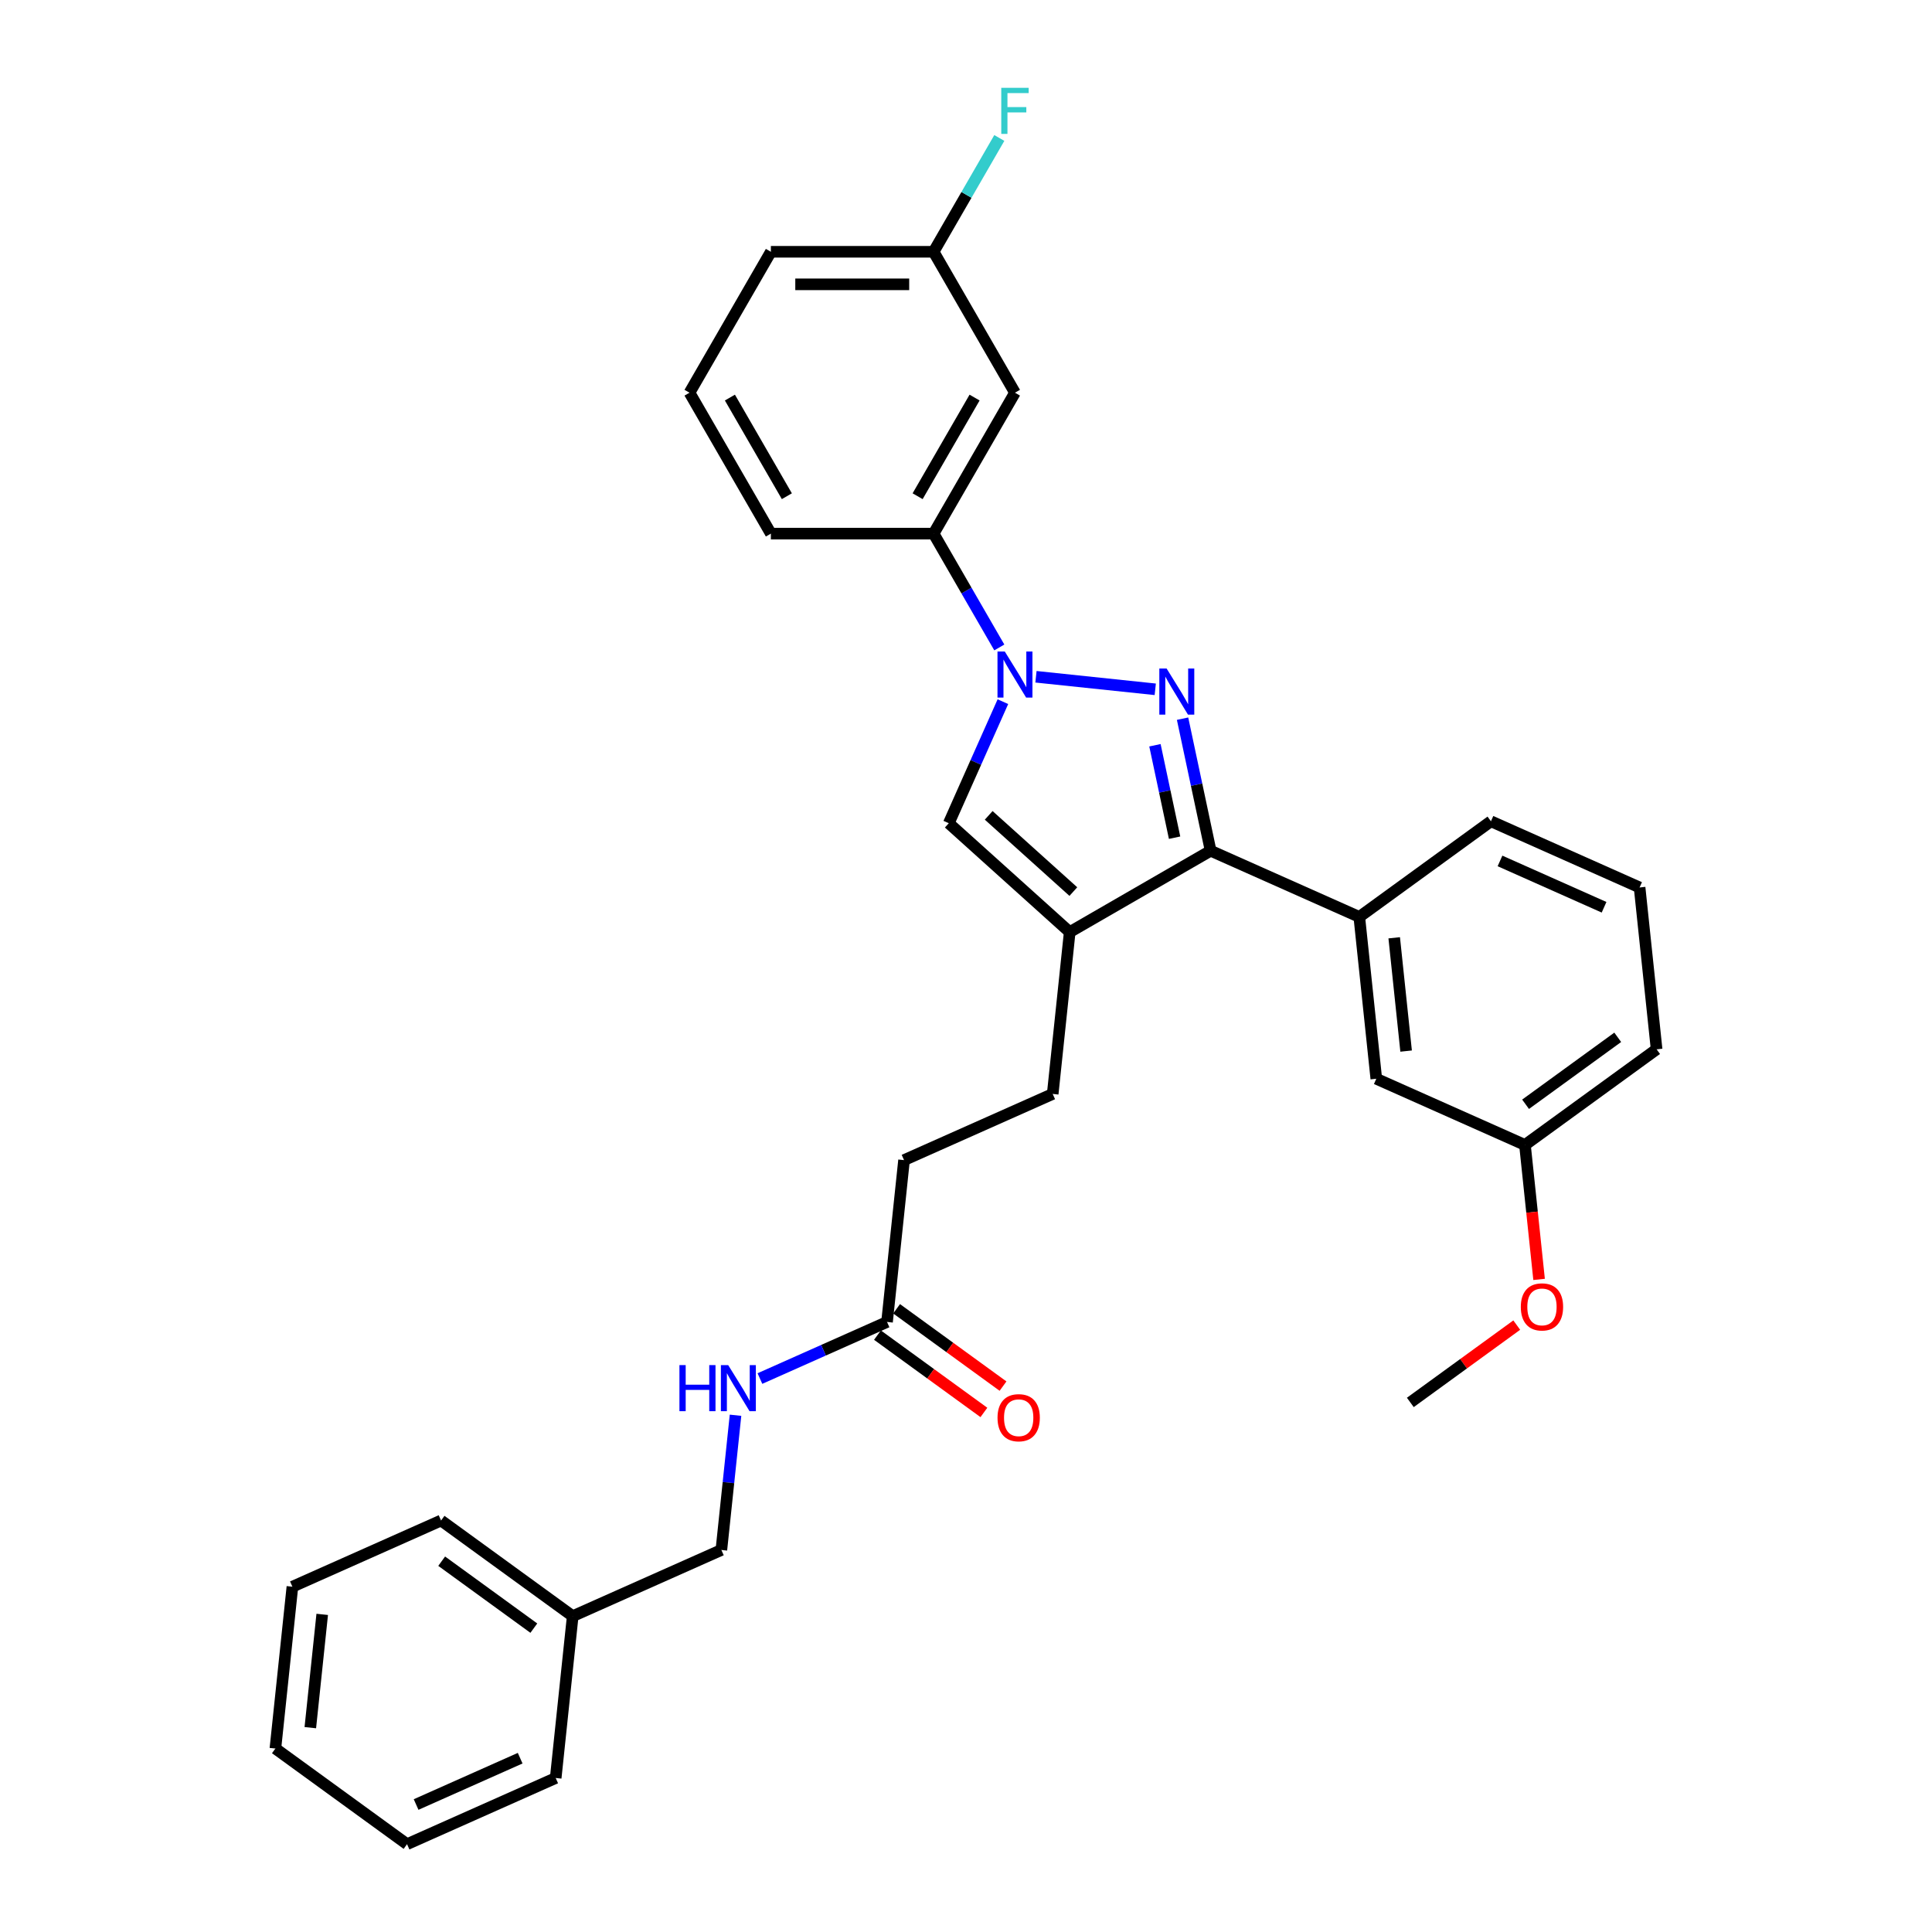 <?xml version='1.0' encoding='iso-8859-1'?>
<svg version='1.1' baseProfile='full'
              xmlns='http://www.w3.org/2000/svg'
                      xmlns:rdkit='http://www.rdkit.org/xml'
                      xmlns:xlink='http://www.w3.org/1999/xlink'
                  xml:space='preserve'
width='1000px' height='1000px' viewBox='0 0 1000 1000'>
<!-- END OF HEADER -->
<rect style='opacity:1.0;fill:#FFFFFF;stroke:none' width='1000' height='1000' x='0' y='0'> </rect>
<path class='bond-0' d='M 597.959,356.782 L 536.216,350.293' style='fill:none;fill-rule:evenodd;stroke:#0000FF;stroke-width:6px;stroke-linecap:butt;stroke-linejoin:miter;stroke-opacity:1' />
<path class='bond-1' d='M 612.093,371.986 L 619.357,406.163' style='fill:none;fill-rule:evenodd;stroke:#0000FF;stroke-width:6px;stroke-linecap:butt;stroke-linejoin:miter;stroke-opacity:1' />
<path class='bond-1' d='M 619.357,406.163 L 626.622,440.34' style='fill:none;fill-rule:evenodd;stroke:#000000;stroke-width:6px;stroke-linecap:butt;stroke-linejoin:miter;stroke-opacity:1' />
<path class='bond-1' d='M 597.795,385.742 L 602.88,409.665' style='fill:none;fill-rule:evenodd;stroke:#0000FF;stroke-width:6px;stroke-linecap:butt;stroke-linejoin:miter;stroke-opacity:1' />
<path class='bond-1' d='M 602.88,409.665 L 607.965,433.589' style='fill:none;fill-rule:evenodd;stroke:#000000;stroke-width:6px;stroke-linecap:butt;stroke-linejoin:miter;stroke-opacity:1' />
<path class='bond-3' d='M 519.098,363.182 L 505.092,394.638' style='fill:none;fill-rule:evenodd;stroke:#0000FF;stroke-width:6px;stroke-linecap:butt;stroke-linejoin:miter;stroke-opacity:1' />
<path class='bond-3' d='M 505.092,394.638 L 491.087,426.095' style='fill:none;fill-rule:evenodd;stroke:#000000;stroke-width:6px;stroke-linecap:butt;stroke-linejoin:miter;stroke-opacity:1' />
<path class='bond-5' d='M 517.244,335.118 L 500.238,305.663' style='fill:none;fill-rule:evenodd;stroke:#0000FF;stroke-width:6px;stroke-linecap:butt;stroke-linejoin:miter;stroke-opacity:1' />
<path class='bond-5' d='M 500.238,305.663 L 483.232,276.208' style='fill:none;fill-rule:evenodd;stroke:#000000;stroke-width:6px;stroke-linecap:butt;stroke-linejoin:miter;stroke-opacity:1' />
<path class='bond-2' d='M 626.622,440.34 L 553.68,482.453' style='fill:none;fill-rule:evenodd;stroke:#000000;stroke-width:6px;stroke-linecap:butt;stroke-linejoin:miter;stroke-opacity:1' />
<path class='bond-4' d='M 626.622,440.34 L 703.567,474.598' style='fill:none;fill-rule:evenodd;stroke:#000000;stroke-width:6px;stroke-linecap:butt;stroke-linejoin:miter;stroke-opacity:1' />
<path class='bond-8' d='M 553.68,482.453 L 544.876,566.218' style='fill:none;fill-rule:evenodd;stroke:#000000;stroke-width:6px;stroke-linecap:butt;stroke-linejoin:miter;stroke-opacity:1' />
<path class='bond-31' d='M 553.68,482.453 L 491.087,426.095' style='fill:none;fill-rule:evenodd;stroke:#000000;stroke-width:6px;stroke-linecap:butt;stroke-linejoin:miter;stroke-opacity:1' />
<path class='bond-31' d='M 555.563,461.481 L 511.748,422.03' style='fill:none;fill-rule:evenodd;stroke:#000000;stroke-width:6px;stroke-linecap:butt;stroke-linejoin:miter;stroke-opacity:1' />
<path class='bond-10' d='M 703.567,474.598 L 712.371,558.363' style='fill:none;fill-rule:evenodd;stroke:#000000;stroke-width:6px;stroke-linecap:butt;stroke-linejoin:miter;stroke-opacity:1' />
<path class='bond-10' d='M 721.64,485.402 L 727.803,544.037' style='fill:none;fill-rule:evenodd;stroke:#000000;stroke-width:6px;stroke-linecap:butt;stroke-linejoin:miter;stroke-opacity:1' />
<path class='bond-18' d='M 703.567,474.598 L 771.707,425.091' style='fill:none;fill-rule:evenodd;stroke:#000000;stroke-width:6px;stroke-linecap:butt;stroke-linejoin:miter;stroke-opacity:1' />
<path class='bond-6' d='M 483.232,276.208 L 525.345,203.266' style='fill:none;fill-rule:evenodd;stroke:#000000;stroke-width:6px;stroke-linecap:butt;stroke-linejoin:miter;stroke-opacity:1' />
<path class='bond-6' d='M 474.96,256.844 L 504.44,205.784' style='fill:none;fill-rule:evenodd;stroke:#000000;stroke-width:6px;stroke-linecap:butt;stroke-linejoin:miter;stroke-opacity:1' />
<path class='bond-20' d='M 483.232,276.208 L 399.006,276.208' style='fill:none;fill-rule:evenodd;stroke:#000000;stroke-width:6px;stroke-linecap:butt;stroke-linejoin:miter;stroke-opacity:1' />
<path class='bond-13' d='M 525.345,203.266 L 483.232,130.323' style='fill:none;fill-rule:evenodd;stroke:#000000;stroke-width:6px;stroke-linecap:butt;stroke-linejoin:miter;stroke-opacity:1' />
<path class='bond-7' d='M 459.127,684.241 L 467.931,600.476' style='fill:none;fill-rule:evenodd;stroke:#000000;stroke-width:6px;stroke-linecap:butt;stroke-linejoin:miter;stroke-opacity:1' />
<path class='bond-9' d='M 459.127,684.241 L 426.23,698.888' style='fill:none;fill-rule:evenodd;stroke:#000000;stroke-width:6px;stroke-linecap:butt;stroke-linejoin:miter;stroke-opacity:1' />
<path class='bond-9' d='M 426.23,698.888 L 393.334,713.534' style='fill:none;fill-rule:evenodd;stroke:#0000FF;stroke-width:6px;stroke-linecap:butt;stroke-linejoin:miter;stroke-opacity:1' />
<path class='bond-11' d='M 454.176,691.055 L 481.719,711.066' style='fill:none;fill-rule:evenodd;stroke:#000000;stroke-width:6px;stroke-linecap:butt;stroke-linejoin:miter;stroke-opacity:1' />
<path class='bond-11' d='M 481.719,711.066 L 509.262,731.077' style='fill:none;fill-rule:evenodd;stroke:#FF0000;stroke-width:6px;stroke-linecap:butt;stroke-linejoin:miter;stroke-opacity:1' />
<path class='bond-11' d='M 464.078,677.427 L 491.62,697.438' style='fill:none;fill-rule:evenodd;stroke:#000000;stroke-width:6px;stroke-linecap:butt;stroke-linejoin:miter;stroke-opacity:1' />
<path class='bond-11' d='M 491.62,697.438 L 519.163,717.449' style='fill:none;fill-rule:evenodd;stroke:#FF0000;stroke-width:6px;stroke-linecap:butt;stroke-linejoin:miter;stroke-opacity:1' />
<path class='bond-12' d='M 544.876,566.218 L 467.931,600.476' style='fill:none;fill-rule:evenodd;stroke:#000000;stroke-width:6px;stroke-linecap:butt;stroke-linejoin:miter;stroke-opacity:1' />
<path class='bond-15' d='M 380.707,732.531 L 377.043,767.398' style='fill:none;fill-rule:evenodd;stroke:#0000FF;stroke-width:6px;stroke-linecap:butt;stroke-linejoin:miter;stroke-opacity:1' />
<path class='bond-15' d='M 377.043,767.398 L 373.378,802.264' style='fill:none;fill-rule:evenodd;stroke:#000000;stroke-width:6px;stroke-linecap:butt;stroke-linejoin:miter;stroke-opacity:1' />
<path class='bond-14' d='M 712.371,558.363 L 789.315,592.621' style='fill:none;fill-rule:evenodd;stroke:#000000;stroke-width:6px;stroke-linecap:butt;stroke-linejoin:miter;stroke-opacity:1' />
<path class='bond-16' d='M 483.232,130.323 L 500.238,100.868' style='fill:none;fill-rule:evenodd;stroke:#000000;stroke-width:6px;stroke-linecap:butt;stroke-linejoin:miter;stroke-opacity:1' />
<path class='bond-16' d='M 500.238,100.868 L 517.244,71.413' style='fill:none;fill-rule:evenodd;stroke:#33CCCC;stroke-width:6px;stroke-linecap:butt;stroke-linejoin:miter;stroke-opacity:1' />
<path class='bond-33' d='M 483.232,130.323 L 399.006,130.323' style='fill:none;fill-rule:evenodd;stroke:#000000;stroke-width:6px;stroke-linecap:butt;stroke-linejoin:miter;stroke-opacity:1' />
<path class='bond-33' d='M 470.598,147.169 L 411.639,147.169' style='fill:none;fill-rule:evenodd;stroke:#000000;stroke-width:6px;stroke-linecap:butt;stroke-linejoin:miter;stroke-opacity:1' />
<path class='bond-19' d='M 789.315,592.621 L 792.973,627.42' style='fill:none;fill-rule:evenodd;stroke:#000000;stroke-width:6px;stroke-linecap:butt;stroke-linejoin:miter;stroke-opacity:1' />
<path class='bond-19' d='M 792.973,627.42 L 796.63,662.219' style='fill:none;fill-rule:evenodd;stroke:#FF0000;stroke-width:6px;stroke-linecap:butt;stroke-linejoin:miter;stroke-opacity:1' />
<path class='bond-32' d='M 789.315,592.621 L 857.456,543.114' style='fill:none;fill-rule:evenodd;stroke:#000000;stroke-width:6px;stroke-linecap:butt;stroke-linejoin:miter;stroke-opacity:1' />
<path class='bond-32' d='M 789.635,571.567 L 837.334,536.912' style='fill:none;fill-rule:evenodd;stroke:#000000;stroke-width:6px;stroke-linecap:butt;stroke-linejoin:miter;stroke-opacity:1' />
<path class='bond-17' d='M 373.378,802.264 L 296.433,836.522' style='fill:none;fill-rule:evenodd;stroke:#000000;stroke-width:6px;stroke-linecap:butt;stroke-linejoin:miter;stroke-opacity:1' />
<path class='bond-25' d='M 296.433,836.522 L 228.293,787.015' style='fill:none;fill-rule:evenodd;stroke:#000000;stroke-width:6px;stroke-linecap:butt;stroke-linejoin:miter;stroke-opacity:1' />
<path class='bond-25' d='M 276.311,842.724 L 228.612,808.07' style='fill:none;fill-rule:evenodd;stroke:#000000;stroke-width:6px;stroke-linecap:butt;stroke-linejoin:miter;stroke-opacity:1' />
<path class='bond-26' d='M 296.433,836.522 L 287.629,920.287' style='fill:none;fill-rule:evenodd;stroke:#000000;stroke-width:6px;stroke-linecap:butt;stroke-linejoin:miter;stroke-opacity:1' />
<path class='bond-21' d='M 771.707,425.091 L 848.652,459.349' style='fill:none;fill-rule:evenodd;stroke:#000000;stroke-width:6px;stroke-linecap:butt;stroke-linejoin:miter;stroke-opacity:1' />
<path class='bond-21' d='M 776.397,445.619 L 830.259,469.599' style='fill:none;fill-rule:evenodd;stroke:#000000;stroke-width:6px;stroke-linecap:butt;stroke-linejoin:miter;stroke-opacity:1' />
<path class='bond-27' d='M 785.064,685.871 L 757.522,705.882' style='fill:none;fill-rule:evenodd;stroke:#FF0000;stroke-width:6px;stroke-linecap:butt;stroke-linejoin:miter;stroke-opacity:1' />
<path class='bond-27' d='M 757.522,705.882 L 729.979,725.893' style='fill:none;fill-rule:evenodd;stroke:#000000;stroke-width:6px;stroke-linecap:butt;stroke-linejoin:miter;stroke-opacity:1' />
<path class='bond-22' d='M 399.006,276.208 L 356.892,203.266' style='fill:none;fill-rule:evenodd;stroke:#000000;stroke-width:6px;stroke-linecap:butt;stroke-linejoin:miter;stroke-opacity:1' />
<path class='bond-22' d='M 407.277,256.844 L 377.798,205.784' style='fill:none;fill-rule:evenodd;stroke:#000000;stroke-width:6px;stroke-linecap:butt;stroke-linejoin:miter;stroke-opacity:1' />
<path class='bond-24' d='M 848.652,459.349 L 857.456,543.114' style='fill:none;fill-rule:evenodd;stroke:#000000;stroke-width:6px;stroke-linecap:butt;stroke-linejoin:miter;stroke-opacity:1' />
<path class='bond-23' d='M 356.892,203.266 L 399.006,130.323' style='fill:none;fill-rule:evenodd;stroke:#000000;stroke-width:6px;stroke-linecap:butt;stroke-linejoin:miter;stroke-opacity:1' />
<path class='bond-28' d='M 228.293,787.015 L 151.348,821.273' style='fill:none;fill-rule:evenodd;stroke:#000000;stroke-width:6px;stroke-linecap:butt;stroke-linejoin:miter;stroke-opacity:1' />
<path class='bond-29' d='M 287.629,920.287 L 210.685,954.545' style='fill:none;fill-rule:evenodd;stroke:#000000;stroke-width:6px;stroke-linecap:butt;stroke-linejoin:miter;stroke-opacity:1' />
<path class='bond-29' d='M 269.236,910.037 L 215.375,934.018' style='fill:none;fill-rule:evenodd;stroke:#000000;stroke-width:6px;stroke-linecap:butt;stroke-linejoin:miter;stroke-opacity:1' />
<path class='bond-34' d='M 151.348,821.273 L 142.544,905.038' style='fill:none;fill-rule:evenodd;stroke:#000000;stroke-width:6px;stroke-linecap:butt;stroke-linejoin:miter;stroke-opacity:1' />
<path class='bond-34' d='M 166.78,835.599 L 160.618,894.234' style='fill:none;fill-rule:evenodd;stroke:#000000;stroke-width:6px;stroke-linecap:butt;stroke-linejoin:miter;stroke-opacity:1' />
<path class='bond-30' d='M 210.685,954.545 L 142.544,905.038' style='fill:none;fill-rule:evenodd;stroke:#000000;stroke-width:6px;stroke-linecap:butt;stroke-linejoin:miter;stroke-opacity:1' />
<path  class='atom-0' d='M 603.838 346.028
L 611.654 358.662
Q 612.429 359.908, 613.675 362.165
Q 614.922 364.423, 614.989 364.557
L 614.989 346.028
L 618.156 346.028
L 618.156 369.881
L 614.888 369.881
L 606.499 356.067
Q 605.522 354.45, 604.478 352.597
Q 603.467 350.744, 603.164 350.172
L 603.164 369.881
L 600.064 369.881
L 600.064 346.028
L 603.838 346.028
' fill='#0000FF'/>
<path  class='atom-1' d='M 520.073 337.224
L 527.889 349.858
Q 528.664 351.104, 529.91 353.361
Q 531.157 355.619, 531.224 355.753
L 531.224 337.224
L 534.391 337.224
L 534.391 361.077
L 531.123 361.077
L 522.734 347.263
Q 521.757 345.646, 520.713 343.793
Q 519.702 341.94, 519.399 341.368
L 519.399 361.077
L 516.299 361.077
L 516.299 337.224
L 520.073 337.224
' fill='#0000FF'/>
<path  class='atom-10' d='M 351.675 706.573
L 354.91 706.573
L 354.91 716.714
L 367.106 716.714
L 367.106 706.573
L 370.34 706.573
L 370.34 730.426
L 367.106 730.426
L 367.106 719.409
L 354.91 719.409
L 354.91 730.426
L 351.675 730.426
L 351.675 706.573
' fill='#0000FF'/>
<path  class='atom-10' d='M 376.91 706.573
L 384.726 719.207
Q 385.501 720.453, 386.747 722.711
Q 387.994 724.968, 388.061 725.103
L 388.061 706.573
L 391.228 706.573
L 391.228 730.426
L 387.96 730.426
L 379.571 716.613
Q 378.594 714.996, 377.55 713.143
Q 376.539 711.29, 376.236 710.717
L 376.236 730.426
L 373.136 730.426
L 373.136 706.573
L 376.91 706.573
' fill='#0000FF'/>
<path  class='atom-12' d='M 516.318 733.816
Q 516.318 728.088, 519.148 724.888
Q 521.978 721.687, 527.267 721.687
Q 532.557 721.687, 535.387 724.888
Q 538.217 728.088, 538.217 733.816
Q 538.217 739.611, 535.353 742.912
Q 532.49 746.18, 527.267 746.18
Q 522.012 746.18, 519.148 742.912
Q 516.318 739.644, 516.318 733.816
M 527.267 743.485
Q 530.906 743.485, 532.86 741.059
Q 534.848 738.6, 534.848 733.816
Q 534.848 729.133, 532.86 726.774
Q 530.906 724.382, 527.267 724.382
Q 523.629 724.382, 521.641 726.741
Q 519.687 729.099, 519.687 733.816
Q 519.687 738.634, 521.641 741.059
Q 523.629 743.485, 527.267 743.485
' fill='#FF0000'/>
<path  class='atom-17' d='M 518.253 45.455
L 532.437 45.455
L 532.437 48.184
L 521.454 48.184
L 521.454 55.427
L 531.224 55.427
L 531.224 58.19
L 521.454 58.19
L 521.454 69.308
L 518.253 69.308
L 518.253 45.455
' fill='#33CCCC'/>
<path  class='atom-20' d='M 787.17 676.454
Q 787.17 670.726, 790 667.525
Q 792.83 664.325, 798.119 664.325
Q 803.409 664.325, 806.239 667.525
Q 809.069 670.726, 809.069 676.454
Q 809.069 682.248, 806.205 685.55
Q 803.341 688.818, 798.119 688.818
Q 792.864 688.818, 790 685.55
Q 787.17 682.282, 787.17 676.454
M 798.119 686.123
Q 801.758 686.123, 803.712 683.697
Q 805.7 681.238, 805.7 676.454
Q 805.7 671.771, 803.712 669.412
Q 801.758 667.02, 798.119 667.02
Q 794.481 667.02, 792.493 669.378
Q 790.539 671.737, 790.539 676.454
Q 790.539 681.271, 792.493 683.697
Q 794.481 686.123, 798.119 686.123
' fill='#FF0000'/>
</svg>

